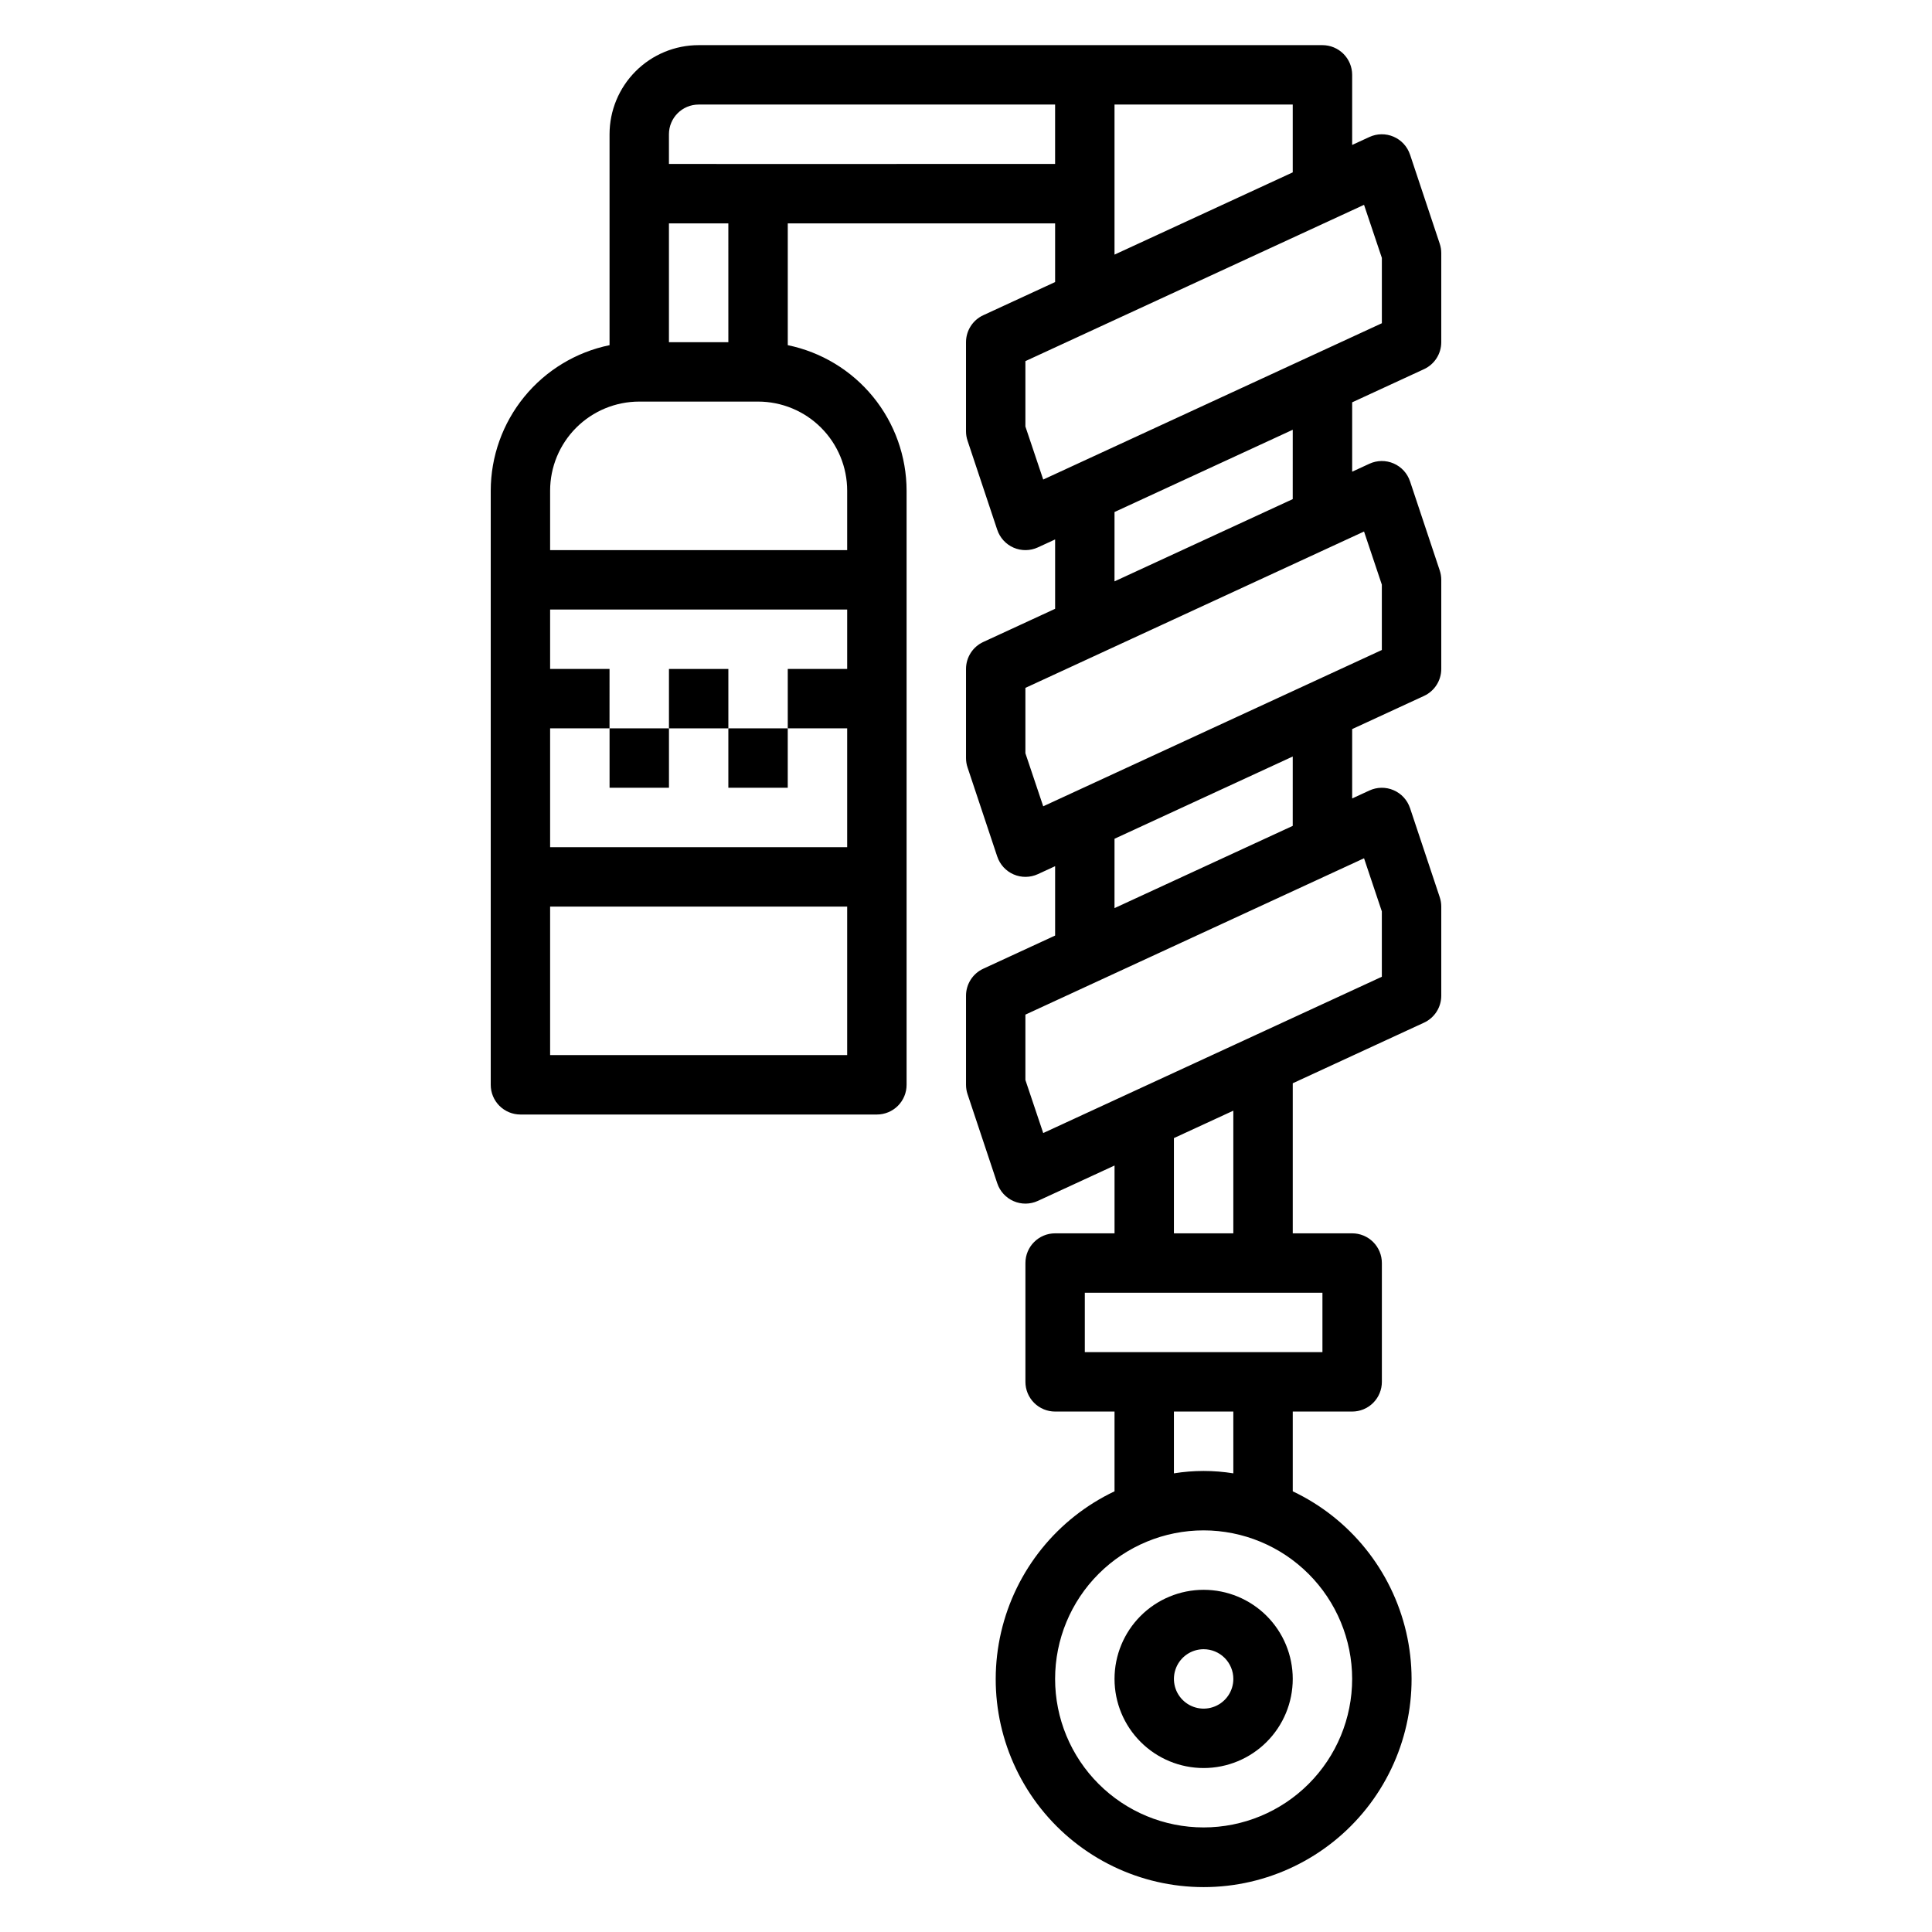 <?xml version="1.0" encoding="UTF-8"?>
<!-- Uploaded to: ICON Repo, www.iconrepo.com, Generator: ICON Repo Mixer Tools -->
<svg fill="#000000" width="800px" height="800px" version="1.1" viewBox="144 144 512 512" xmlns="http://www.w3.org/2000/svg">
 <g>
  <path d="m439.36 588.93c0 6.266 2.488 12.273 6.918 16.699 4.426 4.43 10.434 6.918 16.699 6.918 6.262 0 12.27-2.488 16.695-6.918 4.43-4.426 6.918-10.434 6.918-16.699 0-6.262-2.488-12.27-6.918-16.699-4.426-4.426-10.434-6.914-16.695-6.914-6.266 0-12.273 2.488-16.699 6.914-4.43 4.43-6.918 10.438-6.918 16.699zm31.488 0c0 3.184-1.918 6.055-4.859 7.273-2.941 1.219-6.328 0.547-8.578-1.707-2.254-2.25-2.926-5.637-1.707-8.578 1.219-2.941 4.086-4.859 7.273-4.859 2.086 0 4.09 0.828 5.566 2.305 1.473 1.477 2.305 3.481 2.305 5.566z"/>
  <path d="m521.38 241.83c2.785-1.285 4.57-4.074 4.57-7.144v-23.617c0-0.848-0.137-1.688-0.406-2.488l-7.871-23.617h-0.004c-0.707-2.121-2.285-3.844-4.34-4.731-2.051-0.891-4.387-0.863-6.418 0.07l-4.574 2.109v-18.578c0-2.086-0.832-4.09-2.309-5.566-1.473-1.473-3.477-2.305-5.566-2.305h-165.31c-6.262 0-12.27 2.488-16.695 6.918-4.43 4.43-6.918 10.438-6.918 16.699v55.891c-8.887 1.828-16.867 6.66-22.605 13.688-5.734 7.027-8.871 15.816-8.883 24.887v157.44c0 2.086 0.828 4.09 2.305 5.566 1.477 1.473 3.481 2.305 5.566 2.305h94.465c2.086 0 4.09-0.832 5.566-2.305 1.477-1.477 2.305-3.481 2.305-5.566v-157.44c-0.012-9.07-3.148-17.859-8.883-24.887-5.738-7.027-13.719-11.859-22.605-13.688v-32.273h70.848v15.547l-19.043 8.793c-2.785 1.285-4.57 4.078-4.57 7.148v23.617-0.004c0 0.848 0.137 1.688 0.406 2.488l7.871 23.617h0.004c0.707 2.121 2.285 3.844 4.34 4.734 2.051 0.887 4.387 0.863 6.418-0.074l4.574-2.109v18.383l-19.043 8.793v-0.004c-2.785 1.289-4.57 4.078-4.57 7.148v23.617c0 0.844 0.137 1.688 0.406 2.488l7.871 23.617 0.004-0.004c0.707 2.125 2.285 3.848 4.34 4.734 2.051 0.891 4.387 0.863 6.418-0.07l4.574-2.113v18.383l-19.043 8.793c-2.785 1.285-4.57 4.078-4.57 7.148v23.617c0 0.844 0.137 1.684 0.406 2.484l7.871 23.617h0.004c0.707 2.125 2.285 3.844 4.34 4.734 2.051 0.891 4.387 0.863 6.418-0.074l20.32-9.375v17.973h-15.746c-4.348 0-7.871 3.523-7.871 7.871v31.488c0 2.086 0.828 4.09 2.305 5.566 1.477 1.477 3.481 2.305 5.566 2.305h15.742v21.137h0.004c-15.188 7.203-26.254 20.945-30.059 37.316-3.805 16.371 0.07 33.582 10.523 46.742 10.453 13.164 26.344 20.832 43.152 20.832 16.805 0 32.695-7.668 43.148-20.832 10.453-13.16 14.328-30.371 10.523-46.742-3.805-16.371-14.871-30.113-30.059-37.316v-21.137h15.746c2.086 0 4.09-0.828 5.566-2.305 1.477-1.477 2.305-3.481 2.305-5.566v-31.488c0-2.086-0.828-4.09-2.305-5.566-1.477-1.477-3.481-2.305-5.566-2.305h-15.746v-39.77l34.785-16.059h0.004c2.785-1.289 4.57-4.078 4.57-7.148v-23.617c0-0.844-0.137-1.684-0.406-2.488l-7.871-23.617-0.004 0.004c-0.707-2.125-2.285-3.848-4.34-4.734-2.051-0.891-4.387-0.863-6.418 0.074l-4.574 2.109v-18.383l19.043-8.793c2.785-1.285 4.57-4.078 4.57-7.148v-23.613c0-0.848-0.137-1.688-0.406-2.488l-7.871-23.617h-0.004c-0.707-2.125-2.285-3.844-4.34-4.734-2.051-0.891-4.387-0.863-6.418 0.074l-4.574 2.109v-18.383zm-152.87 95.191v31.488h-78.723v-31.488h15.742l0.004-15.746h-15.746v-15.742h78.723v15.742h-15.746v15.742zm-78.723 86.59v-39.359h78.723v39.359zm78.723-149.57v15.742h-78.723v-15.742c0-6.266 2.488-12.27 6.918-16.699 4.43-4.43 10.438-6.918 16.699-6.918h31.488c6.262 0 12.27 2.488 16.699 6.918 4.43 4.43 6.918 10.434 6.918 16.699zm-31.488-39.359h-15.746v-31.488h15.742zm7.871-47.23-23.617-0.004v-7.871c0-4.348 3.523-7.871 7.871-7.871h94.465v15.742zm94.465 15.742v-31.488h47.23v17.973l-47.23 21.797zm-23.617 53.828v-17.32l89.742-41.422 4.723 14.059v17.32l-89.742 41.422zm86.594 331.9c0 10.441-4.148 20.453-11.531 27.832-7.379 7.383-17.391 11.531-27.828 11.531-10.441 0-20.453-4.148-27.832-11.531-7.383-7.379-11.531-17.391-11.531-27.832 0-10.438 4.148-20.449 11.531-27.832 7.379-7.379 17.391-11.527 27.832-11.527 10.434 0.012 20.438 4.164 27.816 11.543 7.379 7.379 11.531 17.383 11.543 27.816zm-31.488-54.473c-5.215-0.84-10.531-0.84-15.746 0v-16.375h15.742zm23.613-47.863v15.742l-62.973 0.004v-15.746h62.977zm-23.617-15.742h-15.742v-25.238l15.742-7.266zm39.359-85.316v17.32l-89.738 41.418-4.723-14.059v-17.32l89.742-41.438zm-23.617-22.664-47.23 21.797 0.004-18.383 47.23-21.797zm23.617-63.93v17.32l-89.738 41.422-4.723-14.062v-17.32l89.742-41.438zm-23.617-22.664-47.23 21.797 0.004-18.379 47.23-21.797z"/>
  <path d="m305.54 337.02h15.742v15.742h-15.742z"/>
  <path d="m321.28 321.28h15.742v15.742h-15.742z"/>
  <path d="m337.02 337.02h15.742v15.742h-15.742z"/>
 </g>
</svg>